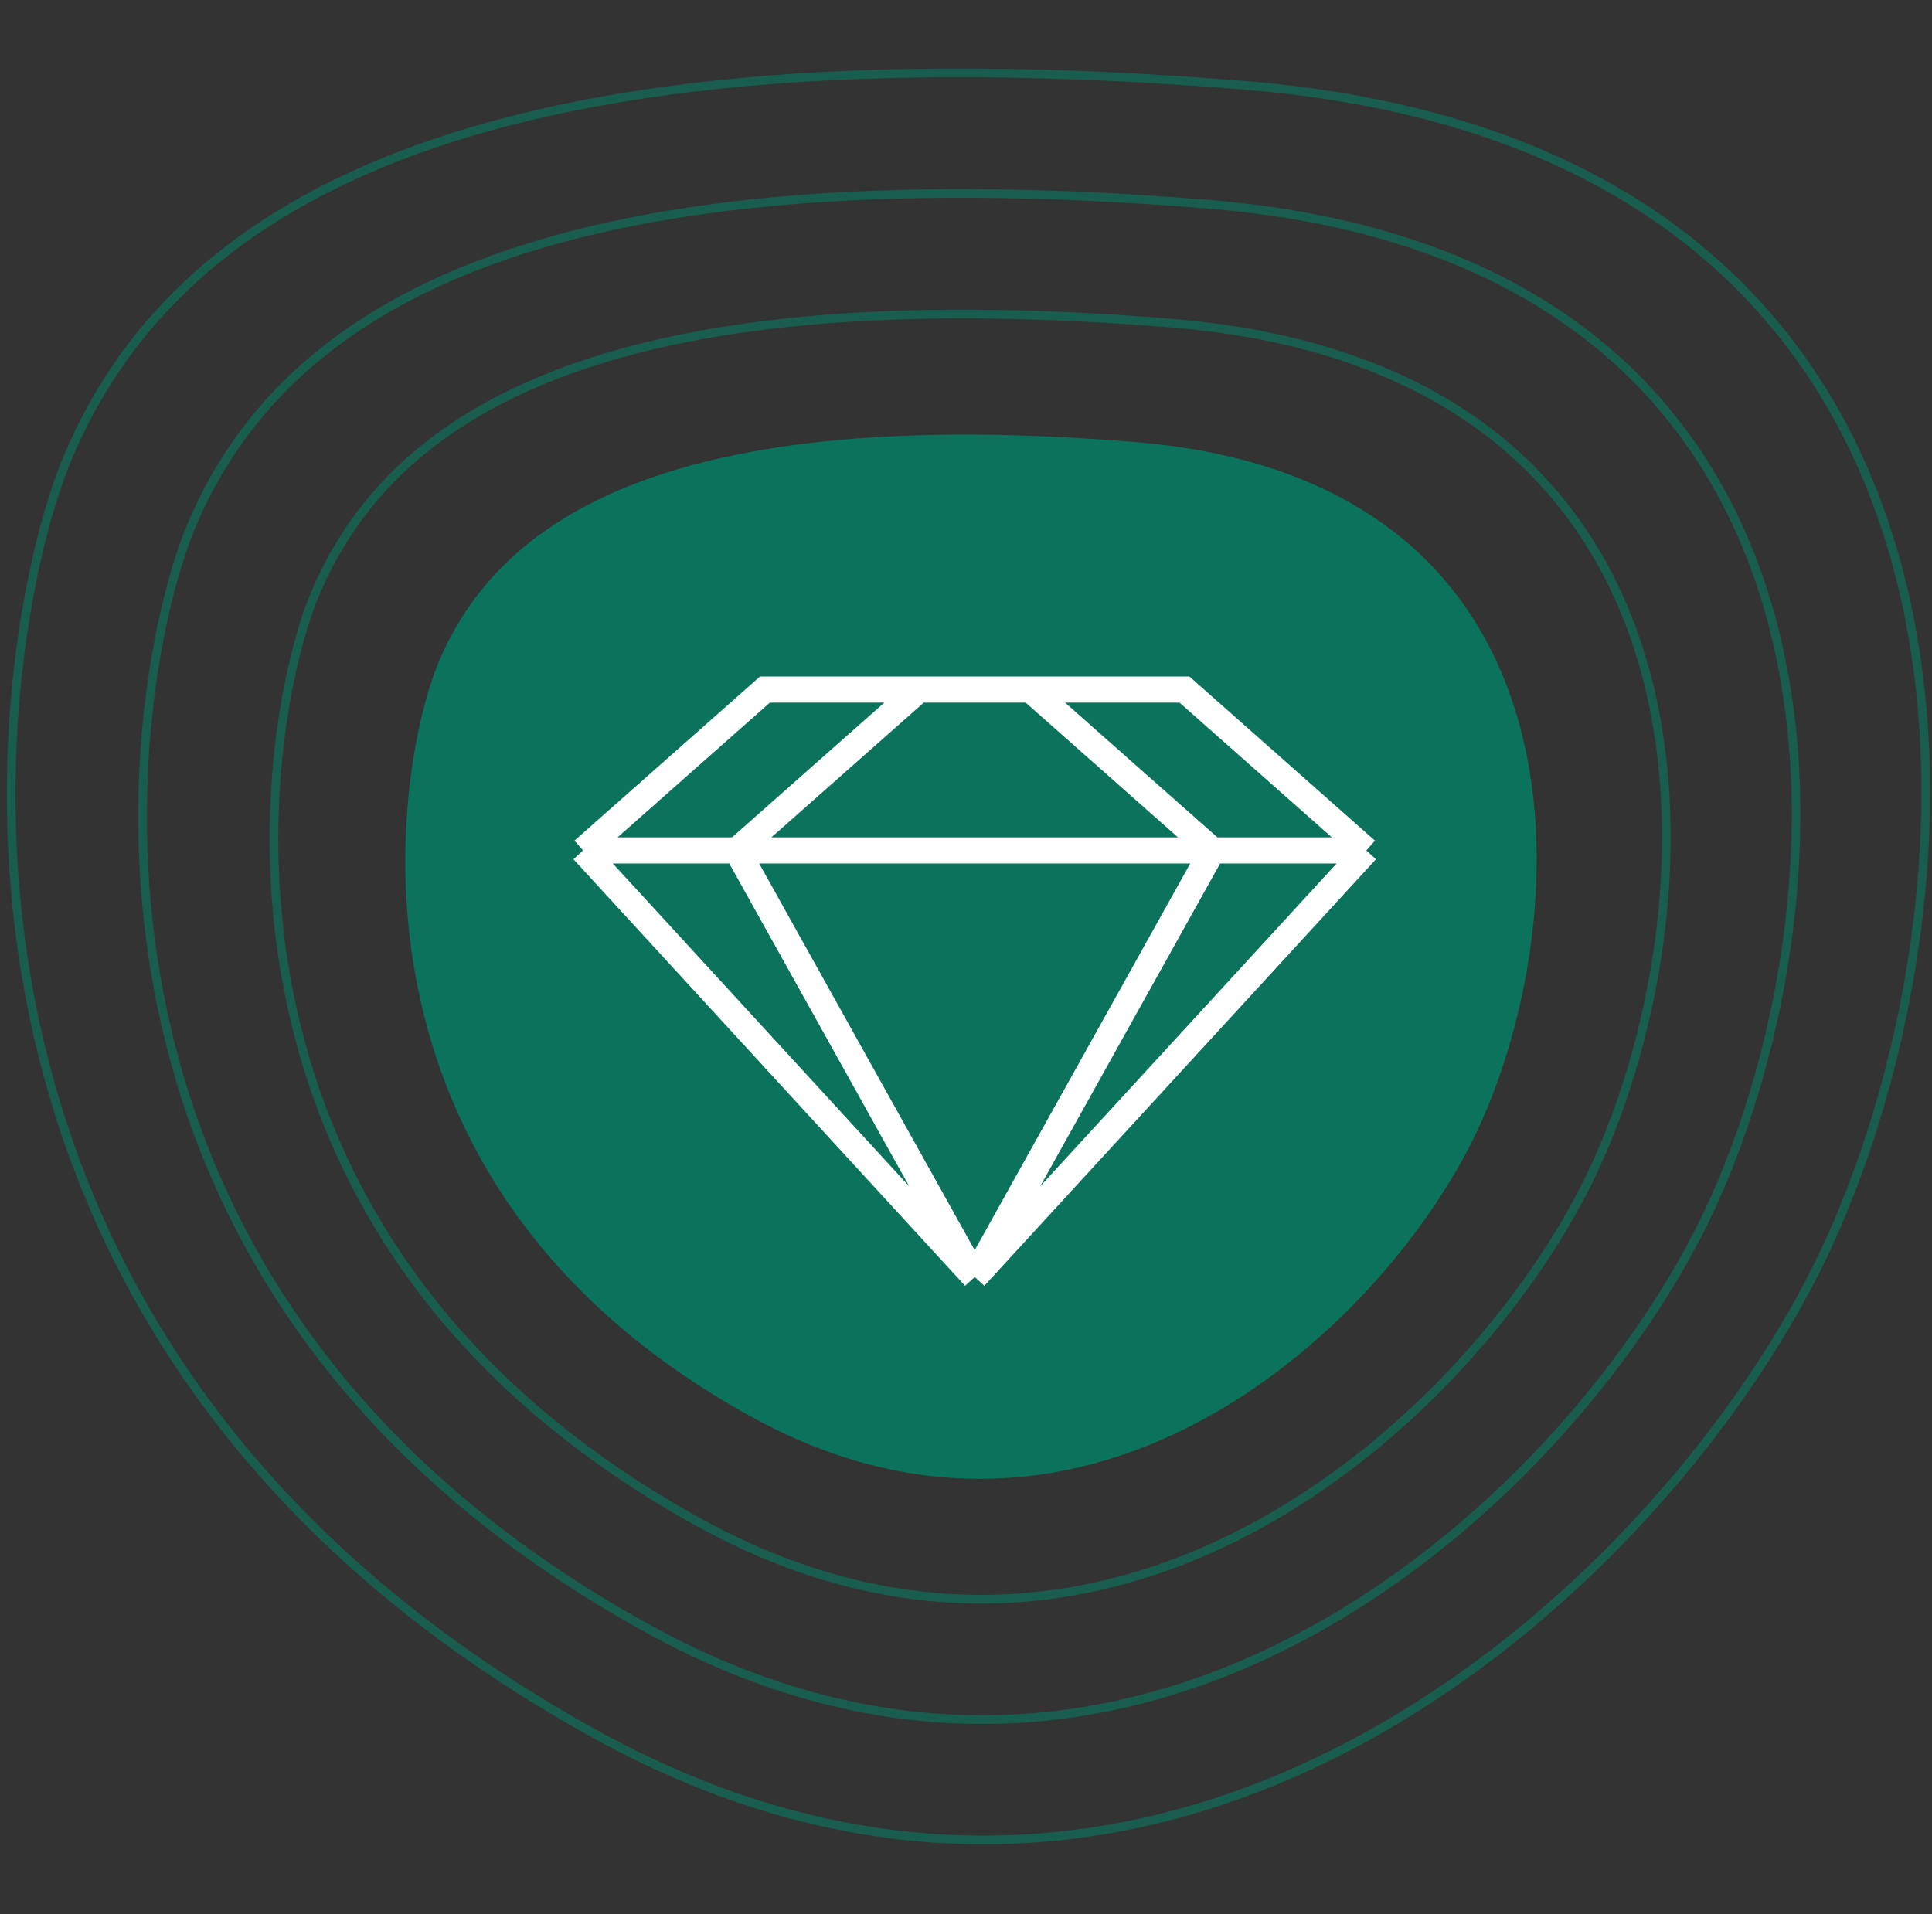 <svg width="222" height="220" viewBox="0 0 222 220" fill="none" xmlns="http://www.w3.org/2000/svg">
<rect x="0" y="0" width="222" height="220" fill="#333333" stroke="none"/>
<path opacity="0.65" d="M7.764 52.628L8.225 52.822L7.764 52.628ZM209.842 143.505L210.295 143.716L209.842 143.505ZM68.453 199.322L68.695 198.884L68.453 199.322ZM8.225 52.822C14.104 38.836 25.286 26.384 46.242 18.334C67.221 10.275 98.003 6.626 143.061 10.312L143.143 9.316C98.013 5.624 67.06 9.266 45.884 17.4C24.684 25.544 13.292 38.187 7.303 52.434L8.225 52.822ZM143.061 10.312C165.53 12.15 182.097 18.777 194.017 28.302C205.937 37.827 213.244 50.277 217.149 63.82C224.964 90.928 219.135 122.38 209.389 143.294L210.295 143.716C220.115 122.644 226.009 90.94 218.11 63.543C214.157 49.834 206.747 37.194 194.641 27.521C182.536 17.848 165.768 11.167 143.143 9.316L143.061 10.312ZM209.389 143.294C200.732 161.869 182.14 184.947 157.412 198.783C132.708 212.605 101.894 217.202 68.695 198.884L68.212 199.76C101.76 218.27 132.945 213.619 157.9 199.655C182.831 185.706 201.56 162.461 210.295 143.716L209.389 143.294ZM68.695 198.884C27.115 175.943 9.968 144.296 4.223 115.959C-1.528 87.594 4.144 62.531 8.225 52.822L7.303 52.434C3.15 62.315 -2.551 87.582 3.243 116.157C9.042 144.761 26.357 176.666 68.212 199.76L68.695 198.884Z" fill="#0B735C"/>
<path opacity="0.65" d="M21.979 60.451L22.44 60.645L21.979 60.451ZM196.501 138.936L196.954 139.147L196.501 138.936ZM74.393 187.142L74.634 186.704L74.393 187.142ZM22.44 60.645C27.51 48.585 37.153 37.843 55.235 30.897C73.339 23.943 99.913 20.791 138.821 23.974L138.903 22.977C99.922 19.788 73.179 22.933 54.876 29.964C36.551 37.003 26.698 47.935 21.518 60.257L22.44 60.645ZM138.821 23.974C158.215 25.561 172.509 31.28 182.792 39.496C193.074 47.712 199.377 58.451 202.746 70.136C209.49 93.528 204.46 120.674 196.048 138.725L196.954 139.147C205.44 120.938 210.535 93.54 203.707 69.859C200.29 58.008 193.884 47.079 183.416 38.715C172.949 30.351 158.454 24.577 138.903 22.977L138.821 23.974ZM196.048 138.725C188.577 154.756 172.53 174.675 151.187 186.616C129.869 198.544 103.282 202.51 74.634 186.704L74.151 187.579C103.149 203.579 130.106 199.558 151.676 187.489C173.221 175.434 189.405 155.347 196.954 139.147L196.048 138.725ZM74.634 186.704C38.743 166.901 23.946 139.587 18.988 115.133C14.024 90.65 18.921 69.019 22.44 60.645L21.518 60.257C17.927 68.803 13.001 90.638 18.008 115.331C23.02 140.053 37.985 167.625 74.151 187.579L74.634 186.704Z" fill="#0B735C"/>
<path opacity="0.65" d="M36.193 68.275L36.654 68.469L36.193 68.275ZM183.158 134.367L183.612 134.578L183.158 134.367ZM80.33 174.961L80.572 174.524L80.33 174.961ZM36.654 68.469C40.914 58.333 49.018 49.303 64.226 43.461C79.456 37.611 101.82 34.956 134.58 37.636L134.661 36.639C101.83 33.953 79.296 36.601 63.867 42.528C48.416 48.463 40.102 57.684 35.732 68.081L36.654 68.469ZM134.58 37.636C150.899 38.971 162.92 43.783 171.564 50.69C180.208 57.597 185.508 66.626 188.342 76.452C194.014 96.128 189.783 118.968 182.705 134.156L183.612 134.578C190.763 119.232 195.058 96.14 189.302 76.175C186.421 66.182 181.018 56.964 172.189 49.909C163.36 42.854 151.137 37.987 134.661 36.639L134.58 37.636ZM182.705 134.156C176.42 147.643 162.917 164.403 144.961 174.45C127.029 184.484 104.669 187.819 80.572 174.524L80.089 175.399C104.535 188.888 127.265 185.497 145.449 175.323C163.609 165.162 177.248 148.234 183.612 134.578L182.705 134.156ZM80.572 174.524C50.37 157.86 37.922 134.879 33.751 114.307C29.574 93.706 33.695 75.507 36.654 68.469L35.732 68.081C32.701 75.291 28.552 93.694 32.771 114.505C36.996 135.344 49.611 158.583 80.089 175.399L80.572 174.524Z" fill="#0B735C"/>
<path d="M50.406 76.098C57.418 59.416 77.086 46.439 130.379 50.799C183.671 55.159 181.377 104.988 169.816 129.798C159.539 151.851 125.71 184.543 86.268 162.781C36.966 135.579 45.54 87.674 50.406 76.098Z" fill="#0B735C"/>
<path d="M67 97.732L87.893 79.25H112H136.107L157 97.732M67 97.732L112 146.75M67 97.732H84.679M112 146.75L84.679 97.732M112 146.75L157 97.732M112 146.75L139.321 97.732M105.571 79.25L84.679 97.732M84.679 97.732H139.321M157 97.732H139.321M118.429 79.25L139.321 97.732" stroke="white" stroke-width="3"/>
</svg>
